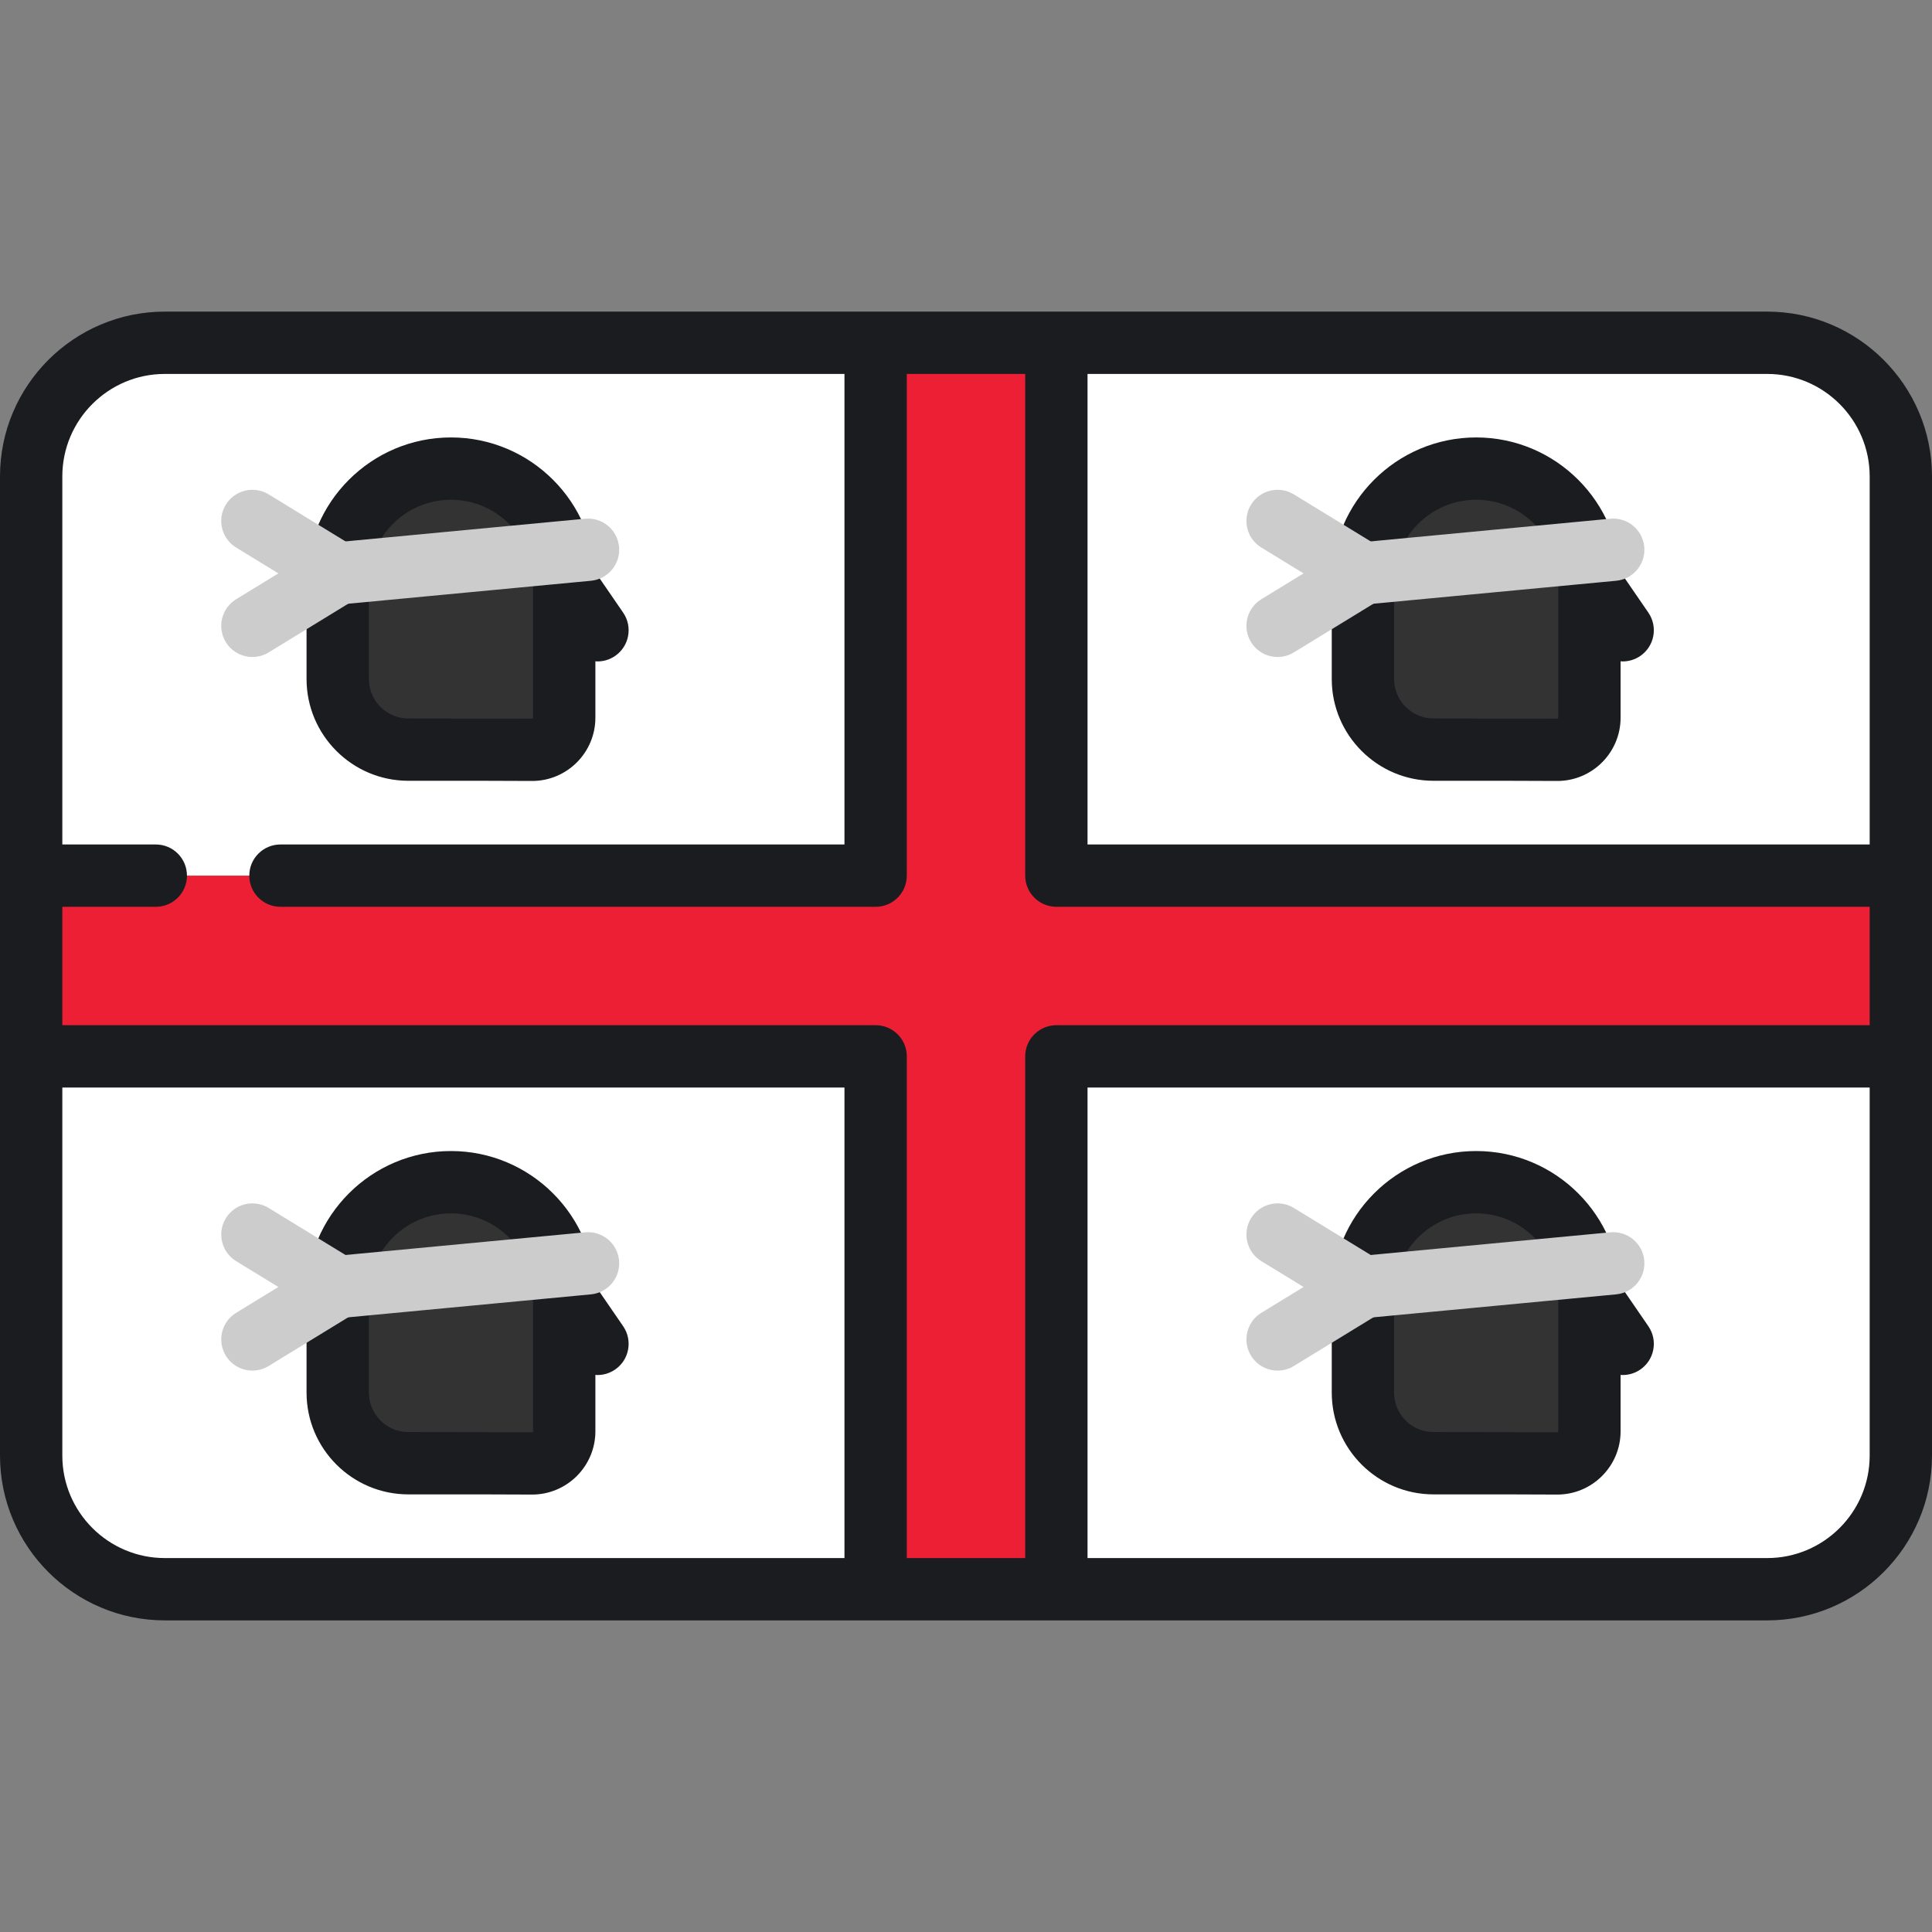 <?xml version="1.0" encoding="iso-8859-1"?>
<!-- Uploaded to: SVG Repo, www.svgrepo.com, Generator: SVG Repo Mixer Tools -->
<svg height="800px" width="800px" version="1.1" id="Layer_1" xmlns="http://www.w3.org/2000/svg" xmlns:xlink="http://www.w3.org/1999/xlink" 
	 viewBox="0 0 512 512" xml:space="preserve">
<rect x="0" y="0" width="512" height="512" fill="#808080" stroke="none"/>
<path style="fill:#FFFFFF;" d="M41.248,90.839h429.503c18.221,0,32.99,14.77,32.99,32.99v264.342c0,18.221-14.77,32.99-32.99,32.99
	H41.248c-18.221,0-32.99-14.77-32.99-32.99V123.829C8.258,105.609,23.028,90.839,41.248,90.839z"/>
<polygon style="fill:#ED1F34;" points="8.258,279.948 232.052,279.948 232.052,421.161 279.948,421.161 279.948,279.948 
	503.742,279.948 503.742,232.052 279.948,232.052 279.948,90.839 232.052,90.839 232.052,232.052 8.258,232.052 "/>
<path style="fill:#1A1C20;" d="M158.341,175.285c-2.63,0-5.214-1.253-6.815-3.585l-8.809-12.828
	c-2.582-3.759-1.626-8.9,2.134-11.482c3.76-2.582,8.9-1.627,11.482,2.134l8.809,12.828c2.582,3.759,1.627,8.9-2.134,11.482
	C161.579,174.814,159.952,175.285,158.341,175.285z"/>
<path style="fill:#333333;" d="M119.511,124.185c-16.576,0-30.013,13.439-30.013,30.014c0,8.402,0,25.742,0,25.742
	c0,10.295,8.423,18.718,18.718,18.718h19.495l13.307,0.047c4.698,0,8.508-3.809,8.508-8.508v-36
	C149.524,137.622,136.086,124.185,119.511,124.185z"/>
<path style="fill:#1A1C20;" d="M141.016,206.964c-0.01,0-0.02,0-0.029,0l-13.305-0.047h-19.467
	c-14.876,0-26.976-12.101-26.976-26.976v-25.742c0-21.103,17.169-38.272,38.272-38.272s38.272,17.169,38.272,38.272v36
	C157.783,199.442,150.262,206.964,141.016,206.964z M119.511,132.442c-11.997,0-21.756,9.759-21.756,21.756v25.742
	c0,5.767,4.693,10.46,10.46,10.46l32.805,0.047c0.135-0.002,0.247-0.112,0.247-0.25v-36
	C141.267,142.202,131.508,132.442,119.511,132.442z"/>
<g>
	<path style="fill:#CCCCCC;" d="M89.579,160.214c-4.211,0-7.808-3.205-8.212-7.481c-0.429-4.541,2.904-8.57,7.443-9l66.245-6.268
		c4.54-0.422,8.571,2.904,9,7.443c0.429,4.541-2.904,8.57-7.443,9l-66.245,6.268C90.103,160.201,89.84,160.214,89.579,160.214z"/>
	<path style="fill:#CCCCCC;" d="M66.894,174.109c-2.779,0-5.493-1.403-7.051-3.948c-2.381-3.89-1.157-8.973,2.734-11.355
		l11.195-6.851l-11.195-6.851c-3.89-2.382-5.114-7.464-2.734-11.354c2.383-3.89,7.466-5.111,11.355-2.733l22.703,13.894
		c2.452,1.501,3.947,4.169,3.947,7.045c0,2.875-1.495,5.543-3.947,7.044l-22.703,13.894
		C69.851,173.717,68.364,174.109,66.894,174.109z"/>
</g>
<path style="fill:#1A1C20;" d="M430.032,175.285c-2.63,0-5.214-1.253-6.815-3.585l-8.809-12.828
	c-2.582-3.759-1.627-8.9,2.134-11.482c3.759-2.582,8.9-1.627,11.482,2.134l8.809,12.828c2.582,3.759,1.627,8.9-2.134,11.482
	C433.27,174.814,431.642,175.285,430.032,175.285z"/>
<path style="fill:#333333;" d="M391.201,124.185c-16.576,0-30.013,13.439-30.013,30.014c0,8.402,0,25.742,0,25.742
	c0,10.295,8.423,18.718,18.718,18.718h19.495l13.306,0.047c4.698,0,8.508-3.809,8.508-8.508v-36
	C421.214,137.622,407.777,124.185,391.201,124.185z"/>
<path style="fill:#1A1C20;" d="M412.706,206.964c-0.01,0-0.02,0-0.029,0l-13.305-0.047h-19.467
	c-14.876,0-26.976-12.101-26.976-26.976v-25.742c0-21.103,17.169-38.272,38.272-38.272c21.103,0,38.272,17.169,38.272,38.272v36
	C429.473,199.442,421.952,206.964,412.706,206.964z M391.201,132.442c-11.997,0-21.756,9.759-21.756,21.756v25.742
	c0,5.767,4.693,10.46,10.46,10.46l32.805,0.047c0.135-0.002,0.247-0.112,0.247-0.25v-36
	C412.957,142.202,403.197,132.442,391.201,132.442z"/>
<g>
	<path style="fill:#CCCCCC;" d="M361.269,160.214c-4.211,0-7.808-3.205-8.212-7.481c-0.429-4.541,2.904-8.57,7.443-9l66.245-6.268
		c4.544-0.422,8.571,2.904,9,7.443c0.429,4.541-2.904,8.57-7.443,9l-66.245,6.268C361.794,160.201,361.53,160.214,361.269,160.214z"
		/>
	<path style="fill:#CCCCCC;" d="M338.584,174.109c-2.779,0-5.493-1.403-7.051-3.948c-2.38-3.89-1.157-8.973,2.733-11.355
		l11.195-6.851l-11.195-6.851c-3.89-2.382-5.114-7.464-2.733-11.354c2.383-3.89,7.466-5.111,11.355-2.733l22.703,13.894
		c2.452,1.501,3.947,4.169,3.947,7.045c0,2.875-1.495,5.543-3.947,7.044l-22.703,13.894
		C341.543,173.717,340.054,174.109,338.584,174.109z"/>
</g>
<path style="fill:#1A1C20;" d="M158.341,364.395c-2.63,0-5.214-1.253-6.815-3.585l-8.809-12.828
	c-2.582-3.759-1.626-8.9,2.134-11.482c3.76-2.582,8.9-1.627,11.482,2.134l8.809,12.828c2.582,3.759,1.627,8.9-2.134,11.482
	C161.579,363.925,159.952,364.395,158.341,364.395z"/>
<path style="fill:#333333;" d="M119.511,313.294c-16.576,0-30.013,13.439-30.013,30.014c0,8.402,0,25.742,0,25.742
	c0,10.295,8.423,18.718,18.718,18.718h19.495l13.307,0.047c4.698,0,8.508-3.809,8.508-8.508v-36
	C149.524,326.732,136.086,313.294,119.511,313.294z"/>
<path style="fill:#1A1C20;" d="M141.016,396.074c-0.01,0-0.02,0-0.029,0l-13.305-0.047h-19.467
	c-14.876,0-26.976-12.101-26.976-26.976v-25.742c0-21.103,17.169-38.272,38.272-38.272s38.272,17.169,38.272,38.272v35.999
	C157.783,388.553,150.262,396.074,141.016,396.074z M119.511,321.553c-11.997,0-21.756,9.759-21.756,21.756v25.742
	c0,5.767,4.693,10.46,10.46,10.46l32.805,0.047c0.135-0.002,0.247-0.113,0.247-0.25V343.31
	C141.267,331.311,131.508,321.553,119.511,321.553z"/>
<g>
	<path style="fill:#CCCCCC;" d="M89.579,349.324c-4.211,0-7.808-3.205-8.212-7.481c-0.429-4.541,2.904-8.57,7.443-9l66.245-6.268
		c4.54-0.421,8.571,2.904,9,7.443c0.429,4.541-2.904,8.57-7.443,9l-66.245,6.268C90.103,349.311,89.84,349.324,89.579,349.324z"/>
	<path style="fill:#CCCCCC;" d="M66.894,363.218c-2.779,0-5.493-1.403-7.051-3.948c-2.381-3.89-1.157-8.973,2.734-11.355
		l11.195-6.851l-11.195-6.851c-3.89-2.382-5.114-7.464-2.734-11.355c2.383-3.89,7.466-5.11,11.355-2.733l22.703,13.894
		c2.452,1.501,3.947,4.169,3.947,7.044c0,2.875-1.495,5.543-3.947,7.044l-22.703,13.894
		C69.851,362.826,68.364,363.218,66.894,363.218z"/>
</g>
<path style="fill:#1A1C20;" d="M430.032,364.395c-2.63,0-5.214-1.253-6.815-3.585l-8.809-12.828
	c-2.582-3.759-1.627-8.9,2.134-11.482c3.759-2.582,8.9-1.627,11.482,2.134l8.809,12.828c2.582,3.759,1.627,8.9-2.134,11.482
	C433.27,363.925,431.642,364.395,430.032,364.395z"/>
<path style="fill:#333333;" d="M391.201,313.294c-16.576,0-30.013,13.439-30.013,30.014c0,8.402,0,25.742,0,25.742
	c0,10.295,8.423,18.718,18.718,18.718h19.495l13.306,0.047c4.698,0,8.508-3.809,8.508-8.508v-36
	C421.214,326.732,407.777,313.294,391.201,313.294z"/>
<path style="fill:#1A1C20;" d="M412.706,396.074c-0.01,0-0.02,0-0.029,0l-13.305-0.047h-19.467
	c-14.876,0-26.976-12.101-26.976-26.976v-25.742c0-21.103,17.169-38.272,38.272-38.272c21.103,0,38.272,17.169,38.272,38.272v35.999
	C429.473,388.553,421.952,396.074,412.706,396.074z M391.201,321.553c-11.997,0-21.756,9.759-21.756,21.756v25.742
	c0,5.767,4.693,10.46,10.46,10.46l32.805,0.047c0.135-0.002,0.247-0.113,0.247-0.25V343.31
	C412.957,331.311,403.197,321.553,391.201,321.553z"/>
<g>
	<path style="fill:#CCCCCC;" d="M361.269,349.324c-4.211,0-7.808-3.205-8.212-7.481c-0.429-4.541,2.904-8.57,7.443-9l66.245-6.268
		c4.544-0.421,8.571,2.904,9,7.443c0.429,4.541-2.904,8.57-7.443,9l-66.245,6.268C361.794,349.311,361.53,349.324,361.269,349.324z"
		/>
	<path style="fill:#CCCCCC;" d="M338.584,363.218c-2.779,0-5.493-1.403-7.051-3.948c-2.38-3.89-1.157-8.973,2.733-11.355
		l11.195-6.851l-11.195-6.851c-3.89-2.382-5.114-7.464-2.733-11.355c2.383-3.89,7.466-5.11,11.355-2.733l22.703,13.894
		c2.452,1.501,3.947,4.169,3.947,7.044c0,2.875-1.495,5.543-3.947,7.044l-22.703,13.894
		C341.543,362.826,340.054,363.218,338.584,363.218z"/>
</g>
<path style="fill:#1A1C20;" d="M468.324,82.581H43.676C19.594,82.581,0,102.174,0,126.257v259.486
	c0,24.083,19.594,43.676,43.676,43.676h424.647c24.083,0,43.676-19.594,43.676-43.676V126.257
	C512,102.174,492.406,82.581,468.324,82.581z M495.484,126.257v97.537H288.206V99.097h180.117
	C483.3,99.097,495.484,111.28,495.484,126.257z M43.676,99.097h180.117v124.697H74.323c-4.562,0-8.258,3.696-8.258,8.258
	c0,4.562,3.696,8.258,8.258,8.258h157.729c4.562,0,8.258-3.696,8.258-8.258V99.097h31.381v132.955c0,4.562,3.696,8.258,8.258,8.258
	h215.535v31.381H279.948c-4.562,0-8.258,3.696-8.258,8.258v132.955H240.31V279.948c0-4.562-3.696-8.258-8.258-8.258H16.516V240.31
	H41.29c4.562,0,8.258-3.696,8.258-8.258c0-4.562-3.696-8.258-8.258-8.258H16.516v-97.537C16.516,111.28,28.7,99.097,43.676,99.097z
	 M16.516,385.743v-97.537h207.277v124.697H43.676C28.7,412.903,16.516,400.72,16.516,385.743z M468.324,412.903H288.206V288.206
	h207.277v97.537C495.484,400.72,483.3,412.903,468.324,412.903z"/>
</svg>